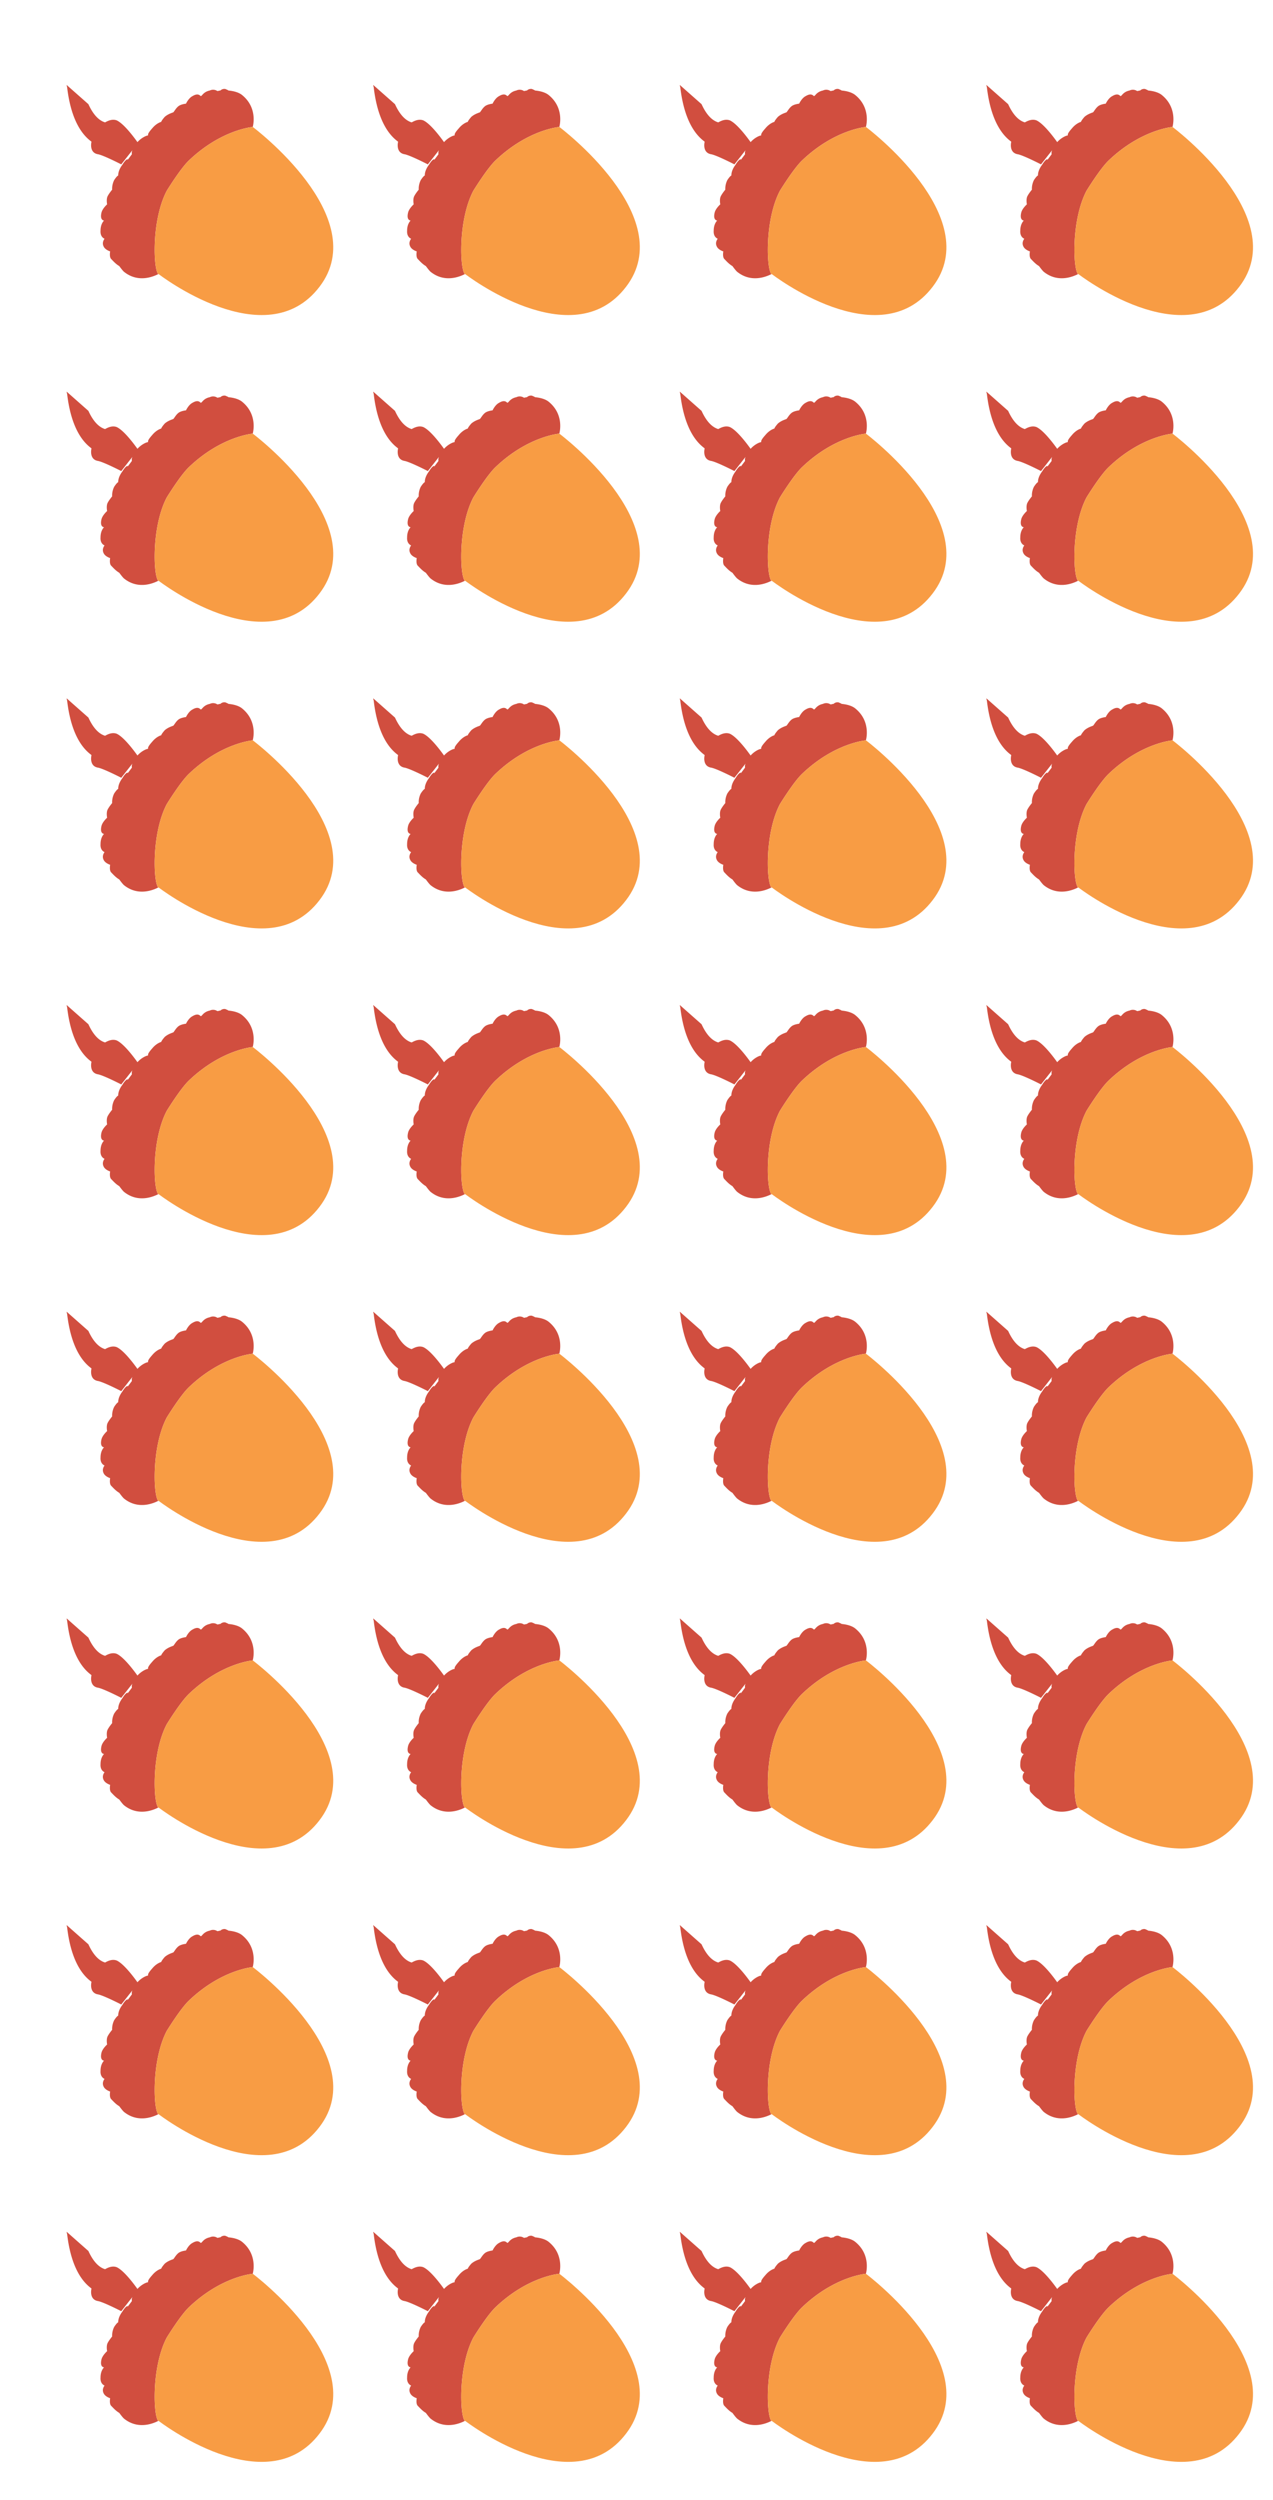<svg xmlns="http://www.w3.org/2000/svg" width="86.587" height="170" viewBox="0 0 86.587 170"><path fill="#d14e3f" d="M11.344 12.965s.929-1.513 1.513-2.064c2.202-2.098 4.334-2.27 4.334-2.27s.379-1.272-.722-2.167c-.207-.171-.55-.275-.93-.309-.033-.034-.136-.069-.205-.103a.383.383 0 0 0-.344.103c-.07 0-.138.034-.207.034a.515.515 0 0 0-.516-.034c-.344.069-.481.275-.55.344-.034.034-.07.034-.07.034-.068-.069-.205-.206-.55 0-.274.138-.446.516-.446.516s-.344.035-.516.173c-.172.137-.275.343-.344.412-.07.035-.344.103-.585.31-.24.275-.24.344-.24.344s-.31.069-.62.447c-.31.344-.275.413-.275.447 0 0 0 .035-.034.035-.07 0-.413.137-.688.447-.172-.241-.894-1.239-1.41-1.479-.275-.103-.55 0-.791.137-.344-.103-.757-.412-1.135-1.238l-1.48-1.307c0 .069.035.138.035.172.137 1.17.516 2.855 1.65 3.68v.035s-.171.722.448.825c.379.069 1.582.688 1.582.688l.757-.963c-.07.172-.034.241-.034.275l-.31.413.034-.069s-.103-.068-.378.379c-.31.413-.275.722-.275.722s-.07 0-.275.31c-.172.344-.138.653-.138.653s-.206.241-.31.447c-.102.207-.033.551-.033.551s-.31.275-.38.55c-.137.55.173.55.173.55s-.241.207-.241.688c-.034.448.275.551.275.551s-.206.24-.068.516c.103.24.447.344.447.344s-.07.378.069.516c.103.103.309.344.55.481.103.138.206.275.309.378.929.757 1.926.379 2.339.172-.344-.414-.447-3.715.585-5.676z"/><path fill="#f89c44" d="M11.344 12.965c-1.032 1.961-.93 5.262-.585 5.675h.035s7.29 5.641 10.937.86c3.646-4.747-4.54-10.869-4.54-10.869s-2.132.172-4.334 2.27c-.584.551-1.513 2.064-1.513 2.064z"/><path fill="#d14e3f" d="M32.197 12.965s.929-1.513 1.513-2.064c2.202-2.098 4.334-2.27 4.334-2.27s.379-1.272-.722-2.167c-.207-.171-.55-.275-.929-.309-.034-.034-.137-.069-.206-.103a.383.383 0 0 0-.344.103c-.069 0-.138.034-.207.034a.515.515 0 0 0-.516-.034c-.344.069-.481.275-.55.344-.034.034-.069.034-.069.034-.069-.069-.206-.206-.55 0-.275.138-.447.516-.447.516s-.344.035-.516.173c-.172.137-.275.343-.344.412-.069.035-.344.103-.585.31-.24.275-.24.344-.24.344s-.31.069-.619.447c-.31.344-.276.413-.276.447 0 0 0 .035-.034.035-.069 0-.413.137-.688.447-.172-.241-.894-1.239-1.41-1.479-.275-.103-.55 0-.791.137-.344-.103-.757-.412-1.135-1.238l-1.479-1.307c0 .069.034.138.034.172.137 1.17.516 2.855 1.651 3.68v.035s-.172.722.447.825c.379.069 1.582.688 1.582.688l.757-.963c-.069.172-.034.241-.034.275l-.31.413.034-.069s-.103-.068-.378.379c-.309.413-.275.722-.275.722s-.069 0-.275.31c-.172.344-.138.653-.138.653s-.206.241-.309.447c-.103.207-.034.551-.034.551s-.31.275-.379.55c-.138.55.172.55.172.55s-.241.207-.241.688c-.034.448.275.551.275.551s-.206.24-.068.516c.103.24.447.344.447.344s-.069.378.069.516c.103.103.309.344.55.481.103.138.206.275.309.378.929.757 1.926.379 2.339.172-.344-.414-.447-3.715.585-5.676z"/><path fill="#f89c44" d="M32.197 12.965c-1.032 1.961-.929 5.262-.585 5.675h.035s7.291 5.641 10.937.86c3.646-4.747-4.54-10.869-4.54-10.869s-2.132.172-4.334 2.27c-.584.551-1.513 2.064-1.513 2.064m0 0z"/><path fill="#d14e3f" d="M53.05 12.965s.93-1.513 1.513-2.064c2.202-2.098 4.334-2.27 4.334-2.27s.38-1.272-.722-2.167c-.207-.171-.55-.275-.929-.309-.034-.034-.137-.069-.206-.103a.383.383 0 0 0-.344.103c-.069 0-.138.034-.207.034a.515.515 0 0 0-.516-.034c-.344.069-.48.275-.55.344-.034.034-.069.034-.069.034-.069-.069-.206-.206-.55 0-.275.138-.447.516-.447.516s-.344.035-.516.173c-.172.137-.275.343-.344.412-.069.035-.344.103-.585.31-.24.275-.24.344-.24.344s-.31.069-.619.447c-.31.344-.276.413-.276.447 0 0 0 .035-.034.035-.069 0-.413.137-.688.447-.172-.241-.894-1.239-1.41-1.479-.275-.103-.55 0-.79.137-.345-.103-.758-.412-1.136-1.238L46.24 5.777c0 .069.034.138.034.172.137 1.17.516 2.855 1.651 3.68v.035s-.172.722.447.825c.38.069 1.582.688 1.582.688l.757-.963c-.069.172-.034.241-.034.275l-.31.413.034-.069s-.103-.068-.378.379c-.309.413-.275.722-.275.722s-.069 0-.275.31c-.172.344-.138.653-.138.653s-.206.241-.309.447c-.103.207-.034.551-.034.551s-.31.275-.379.55c-.138.55.172.55.172.55s-.24.207-.24.688c-.035.448.274.551.274.551s-.206.24-.068.516c.103.24.447.344.447.344s-.069.378.07.516c.102.103.308.344.55.481.102.138.205.275.308.378.93.757 1.926.379 2.34.172-.345-.414-.448-3.715.584-5.676z"/><path fill="#f89c44" d="M53.05 12.965c-1.032 1.961-.929 5.262-.585 5.675h.035s7.291 5.641 10.937.86c3.646-4.747-4.54-10.869-4.54-10.869s-2.132.172-4.334 2.27c-.584.551-1.513 2.064-1.513 2.064z"/><path fill="#d14e3f" d="M73.904 12.965s.929-1.513 1.513-2.064c2.202-2.098 4.334-2.27 4.334-2.27s.379-1.272-.722-2.167c-.207-.171-.55-.275-.93-.309-.033-.034-.136-.069-.205-.103a.383.383 0 0 0-.344.103c-.07 0-.138.034-.207.034a.515.515 0 0 0-.516-.034c-.344.069-.481.275-.55.344-.034.034-.07.034-.07.034-.068-.069-.205-.206-.55 0-.274.138-.446.516-.446.516s-.344.035-.516.173c-.172.137-.275.343-.344.412-.07.035-.344.103-.585.31-.24.275-.24.344-.24.344s-.31.069-.62.447c-.31.344-.275.413-.275.447 0 0 0 .035-.034.035-.07 0-.413.137-.688.447-.172-.241-.894-1.239-1.41-1.479-.275-.103-.55 0-.791.137-.344-.103-.757-.412-1.135-1.238l-1.48-1.307c0 .069.035.138.035.172.137 1.17.516 2.855 1.65 3.68v.035s-.171.722.448.825c.379.069 1.582.688 1.582.688l.757-.963c-.07.172-.034.241-.034.275l-.31.413.034-.069s-.103-.068-.378.379c-.31.413-.275.722-.275.722s-.07 0-.275.31c-.172.344-.138.653-.138.653s-.206.241-.31.447c-.102.207-.033.551-.033.551s-.31.275-.38.55c-.137.55.173.55.173.55s-.241.207-.241.688c-.034.448.275.551.275.551s-.206.24-.068.516c.103.24.447.344.447.344s-.07.378.069.516c.103.103.309.344.55.481.103.138.206.275.309.378.929.757 1.926.379 2.339.172-.344-.414-.447-3.715.585-5.676z"/><path fill="#f89c44" d="M73.904 12.965c-1.032 1.961-.93 5.262-.585 5.675h.035s7.29 5.641 10.937.86c3.646-4.747-4.54-10.869-4.54-10.869s-2.132.172-4.334 2.27c-.584.551-1.513 2.064-1.513 2.064z"/><path fill="#d14e3f" d="M11.344 33.818s.929-1.513 1.513-2.064c2.202-2.098 4.334-2.27 4.334-2.27s.379-1.272-.722-2.167c-.207-.17-.55-.275-.93-.309-.033-.034-.136-.069-.205-.103a.383.383 0 0 0-.344.103c-.07 0-.138.034-.207.034a.515.515 0 0 0-.516-.034c-.344.07-.481.275-.55.344-.034.034-.07.034-.07.034-.068-.069-.205-.206-.55 0-.274.138-.446.516-.446.516s-.344.035-.516.173c-.172.137-.275.343-.344.412-.07.035-.344.103-.585.31-.24.275-.24.344-.24.344s-.31.07-.62.447c-.31.344-.275.413-.275.447 0 0 0 .035-.034.035-.07 0-.413.137-.688.447-.172-.24-.894-1.239-1.41-1.479-.275-.103-.55 0-.791.137-.344-.103-.757-.412-1.135-1.238l-1.48-1.307c0 .07.035.138.035.172.137 1.17.516 2.855 1.65 3.68v.035s-.171.722.448.825c.379.07 1.582.688 1.582.688l.757-.963c-.07.172-.034.241-.034.275l-.31.413.034-.069s-.103-.068-.378.38c-.31.412-.275.721-.275.721s-.07 0-.275.31c-.172.344-.138.653-.138.653s-.206.241-.31.447c-.102.207-.033.551-.033.551s-.31.275-.38.55c-.137.55.173.55.173.55s-.241.207-.241.688c-.034.448.275.551.275.551s-.206.24-.068.516c.103.24.447.344.447.344s-.07.378.069.516c.103.103.309.344.55.481.103.138.206.275.309.378.929.757 1.926.38 2.339.172-.344-.414-.447-3.715.585-5.676z"/><path fill="#f89c44" d="M11.344 33.818c-1.032 1.961-.93 5.262-.585 5.675h.035s7.29 5.641 10.937.86c3.646-4.747-4.54-10.869-4.54-10.869s-2.132.172-4.334 2.27c-.584.551-1.513 2.064-1.513 2.064z"/><path fill="#d14e3f" d="M32.197 33.818s.929-1.513 1.513-2.064c2.202-2.098 4.334-2.27 4.334-2.27s.379-1.272-.722-2.167c-.207-.17-.55-.275-.929-.309-.034-.034-.137-.069-.206-.103a.383.383 0 0 0-.344.103c-.069 0-.138.034-.207.034a.515.515 0 0 0-.516-.034c-.344.07-.481.275-.55.344-.034.034-.069.034-.069.034-.069-.069-.206-.206-.55 0-.275.138-.447.516-.447.516s-.344.035-.516.173c-.172.137-.275.343-.344.412-.069.035-.344.103-.585.31-.24.275-.24.344-.24.344s-.31.07-.619.447c-.31.344-.276.413-.276.447 0 0 0 .035-.034.035-.069 0-.413.137-.688.447-.172-.24-.894-1.239-1.41-1.479-.275-.103-.55 0-.791.137-.344-.103-.757-.412-1.135-1.238l-1.479-1.307c0 .07.034.138.034.172.137 1.17.516 2.855 1.651 3.68v.035s-.172.722.447.825c.379.07 1.582.688 1.582.688l.757-.963c-.069.172-.034.241-.034.275l-.31.413.034-.069s-.103-.068-.378.38c-.309.412-.275.721-.275.721s-.069 0-.275.31c-.172.344-.138.653-.138.653s-.206.241-.309.447c-.103.207-.034.551-.034.551s-.31.275-.379.55c-.138.55.172.55.172.55s-.241.207-.241.688c-.034.448.275.551.275.551s-.206.24-.068.516c.103.24.447.344.447.344s-.069.378.069.516c.103.103.309.344.55.481.103.138.206.275.309.378.929.757 1.926.38 2.339.172-.344-.414-.447-3.715.585-5.676z"/><path fill="#f89c44" d="M32.197 33.818c-1.032 1.961-.929 5.262-.585 5.675h.035s7.291 5.641 10.937.86c3.646-4.747-4.54-10.869-4.54-10.869s-2.132.172-4.334 2.27c-.584.551-1.513 2.064-1.513 2.064m0 0z"/><path fill="#d14e3f" d="M53.05 33.818s.93-1.513 1.513-2.064c2.202-2.098 4.334-2.27 4.334-2.27s.38-1.272-.722-2.167c-.207-.17-.55-.275-.929-.309-.034-.034-.137-.069-.206-.103a.383.383 0 0 0-.344.103c-.069 0-.138.034-.207.034a.515.515 0 0 0-.516-.034c-.344.07-.48.275-.55.344-.034.034-.069.034-.069.034-.069-.069-.206-.206-.55 0-.275.138-.447.516-.447.516s-.344.035-.516.173c-.172.137-.275.343-.344.412-.069.035-.344.103-.585.31-.24.275-.24.344-.24.344s-.31.07-.619.447c-.31.344-.276.413-.276.447 0 0 0 .035-.034.035-.069 0-.413.137-.688.447-.172-.24-.894-1.239-1.41-1.479-.275-.103-.55 0-.79.137-.345-.103-.758-.412-1.136-1.238L46.24 26.63c0 .07.034.138.034.172.137 1.17.516 2.855 1.651 3.68v.035s-.172.722.447.825c.38.07 1.582.688 1.582.688l.757-.963c-.069.172-.034.241-.034.275l-.31.413.034-.069s-.103-.068-.378.38c-.309.412-.275.721-.275.721s-.069 0-.275.31c-.172.344-.138.653-.138.653s-.206.241-.309.447c-.103.207-.034.551-.034.551s-.31.275-.379.55c-.138.55.172.55.172.55s-.24.207-.24.688c-.035.448.274.551.274.551s-.206.24-.068.516c.103.24.447.344.447.344s-.069.378.07.516c.102.103.308.344.55.481.102.138.205.275.308.378.93.757 1.926.38 2.34.172-.345-.414-.448-3.715.584-5.676z"/><path fill="#f89c44" d="M53.05 33.818c-1.032 1.961-.929 5.262-.585 5.675h.035s7.291 5.641 10.937.86c3.646-4.747-4.54-10.869-4.54-10.869s-2.132.172-4.334 2.27c-.584.551-1.513 2.064-1.513 2.064z"/><path fill="#d14e3f" d="M73.904 33.818s.929-1.513 1.513-2.064c2.202-2.098 4.334-2.27 4.334-2.27s.379-1.272-.722-2.167c-.207-.17-.55-.275-.93-.309-.033-.034-.136-.069-.205-.103a.383.383 0 0 0-.344.103c-.07 0-.138.034-.207.034a.515.515 0 0 0-.516-.034c-.344.07-.481.275-.55.344-.034.034-.07.034-.07.034-.068-.069-.205-.206-.55 0-.274.138-.446.516-.446.516s-.344.035-.516.173c-.172.137-.275.343-.344.412-.07.035-.344.103-.585.31-.24.275-.24.344-.24.344s-.31.07-.62.447c-.31.344-.275.413-.275.447 0 0 0 .035-.034.035-.07 0-.413.137-.688.447-.172-.24-.894-1.239-1.41-1.479-.275-.103-.55 0-.791.137-.344-.103-.757-.412-1.135-1.238l-1.48-1.307c0 .07.035.138.035.172.137 1.17.516 2.855 1.65 3.68v.035s-.171.722.448.825c.379.07 1.582.688 1.582.688l.757-.963c-.07.172-.034.241-.034.275l-.31.413.034-.069s-.103-.068-.378.38c-.31.412-.275.721-.275.721s-.07 0-.275.31c-.172.344-.138.653-.138.653s-.206.241-.31.447c-.102.207-.033.551-.033.551s-.31.275-.38.55c-.137.55.173.55.173.55s-.241.207-.241.688c-.034.448.275.551.275.551s-.206.24-.068.516c.103.24.447.344.447.344s-.07.378.069.516c.103.103.309.344.55.481.103.138.206.275.309.378.929.757 1.926.38 2.339.172-.344-.414-.447-3.715.585-5.676m0 0z"/><path fill="#f89c44" d="M73.904 33.818c-1.032 1.961-.93 5.262-.585 5.675h.035s7.29 5.641 10.937.86c3.646-4.747-4.54-10.869-4.54-10.869s-2.132.172-4.334 2.27c-.584.551-1.513 2.064-1.513 2.064z"/><path fill="#d14e3f" d="M11.344 54.672s.929-1.513 1.513-2.064c2.202-2.098 4.334-2.27 4.334-2.27s.379-1.272-.722-2.167c-.207-.171-.55-.275-.93-.31-.033-.033-.136-.068-.205-.102a.383.383 0 0 0-.344.103c-.07 0-.138.034-.207.034a.515.515 0 0 0-.516-.034c-.344.069-.481.275-.55.344-.034.034-.07.034-.07.034-.068-.07-.205-.206-.55 0-.274.138-.446.516-.446.516s-.344.035-.516.173c-.172.137-.275.343-.344.412-.07.035-.344.103-.585.31-.24.275-.24.344-.24.344s-.31.069-.62.447c-.31.344-.275.413-.275.447 0 0 0 .035-.034.035-.07 0-.413.137-.688.447-.172-.241-.894-1.24-1.41-1.48-.275-.102-.55 0-.791.138-.344-.103-.757-.412-1.135-1.238l-1.48-1.307c0 .069.035.138.035.172.137 1.17.516 2.855 1.65 3.68v.035s-.171.722.448.825c.379.069 1.582.688 1.582.688l.757-.963c-.07.172-.034.24-.034.275l-.31.413.034-.07s-.103-.067-.378.38c-.31.413-.275.722-.275.722s-.07 0-.275.31c-.172.344-.138.653-.138.653s-.206.24-.31.447c-.102.207-.033.55-.033.55s-.31.276-.38.55c-.137.55.173.55.173.55s-.241.208-.241.689c-.034.448.275.55.275.55s-.206.24-.068.517c.103.24.447.344.447.344s-.07.378.069.516c.103.103.309.344.55.48.103.139.206.276.309.379.929.757 1.926.379 2.339.172-.344-.414-.447-3.715.585-5.676z"/><path fill="#f89c44" d="M11.344 54.672c-1.032 1.96-.93 5.262-.585 5.675h.035s7.29 5.64 10.937.86c3.646-4.747-4.54-10.87-4.54-10.87s-2.132.173-4.334 2.27c-.584.552-1.513 2.065-1.513 2.065z"/><path fill="#d14e3f" d="M32.197 54.672s.929-1.513 1.513-2.064c2.202-2.098 4.334-2.27 4.334-2.27s.379-1.272-.722-2.167c-.207-.171-.55-.275-.929-.31-.034-.033-.137-.068-.206-.102a.383.383 0 0 0-.344.103c-.069 0-.138.034-.207.034a.515.515 0 0 0-.516-.034c-.344.069-.481.275-.55.344-.034.034-.069.034-.069.034-.069-.07-.206-.206-.55 0-.275.138-.447.516-.447.516s-.344.035-.516.173c-.172.137-.275.343-.344.412-.069.035-.344.103-.585.31-.24.275-.24.344-.24.344s-.31.069-.619.447c-.31.344-.276.413-.276.447 0 0 0 .035-.034.035-.069 0-.413.137-.688.447-.172-.241-.894-1.24-1.41-1.48-.275-.102-.55 0-.791.138-.344-.103-.757-.412-1.135-1.238l-1.479-1.307c0 .069.034.138.034.172.137 1.17.516 2.855 1.651 3.68v.035s-.172.722.447.825c.379.069 1.582.688 1.582.688l.757-.963c-.069.172-.034.24-.034.275l-.31.413.034-.07s-.103-.067-.378.38c-.309.413-.275.722-.275.722s-.069 0-.275.31c-.172.344-.138.653-.138.653s-.206.24-.309.447c-.103.207-.034.55-.034.55s-.31.276-.379.55c-.138.55.172.55.172.55s-.241.208-.241.689c-.034.448.275.55.275.55s-.206.24-.068.517c.103.24.447.344.447.344s-.069.378.069.516c.103.103.309.344.55.48.103.139.206.276.309.379.929.757 1.926.379 2.339.172-.344-.414-.447-3.715.585-5.676z"/><path fill="#f89c44" d="M32.197 54.672c-1.032 1.96-.929 5.262-.585 5.675h.035s7.291 5.64 10.937.86c3.646-4.747-4.54-10.87-4.54-10.87s-2.132.173-4.334 2.27c-.584.552-1.513 2.065-1.513 2.065m0 0z"/><path fill="#d14e3f" d="M53.05 54.672s.93-1.513 1.513-2.064c2.202-2.098 4.334-2.27 4.334-2.27s.38-1.272-.722-2.167c-.207-.171-.55-.275-.929-.31-.034-.033-.137-.068-.206-.102a.383.383 0 0 0-.344.103c-.069 0-.138.034-.207.034a.515.515 0 0 0-.516-.034c-.344.069-.48.275-.55.344-.034.034-.069.034-.069.034-.069-.07-.206-.206-.55 0-.275.138-.447.516-.447.516s-.344.035-.516.173c-.172.137-.275.343-.344.412-.069.035-.344.103-.585.31-.24.275-.24.344-.24.344s-.31.069-.619.447c-.31.344-.276.413-.276.447 0 0 0 .035-.034.035-.069 0-.413.137-.688.447-.172-.241-.894-1.24-1.41-1.48-.275-.102-.55 0-.79.138-.345-.103-.758-.412-1.136-1.238l-1.479-1.307c0 .069.034.138.034.172.137 1.17.516 2.855 1.651 3.68v.035s-.172.722.447.825c.38.069 1.582.688 1.582.688l.757-.963c-.069.172-.034.24-.034.275l-.31.413.034-.07s-.103-.067-.378.38c-.309.413-.275.722-.275.722s-.069 0-.275.31c-.172.344-.138.653-.138.653s-.206.24-.309.447c-.103.207-.034.55-.034.55s-.31.276-.379.55c-.138.55.172.55.172.55s-.24.208-.24.689c-.035.448.274.55.274.55s-.206.24-.068.517c.103.24.447.344.447.344s-.069.378.07.516c.102.103.308.344.55.48.102.139.205.276.308.379.93.757 1.926.379 2.34.172-.345-.414-.448-3.715.584-5.676z"/><path fill="#f89c44" d="M53.05 54.672c-1.032 1.96-.929 5.262-.585 5.675h.035s7.291 5.64 10.937.86c3.646-4.747-4.54-10.87-4.54-10.87s-2.132.173-4.334 2.27c-.584.552-1.513 2.065-1.513 2.065z"/><path fill="#d14e3f" d="M73.904 54.672s.929-1.513 1.513-2.064c2.202-2.098 4.334-2.27 4.334-2.27s.379-1.272-.722-2.167c-.207-.171-.55-.275-.93-.31-.033-.033-.136-.068-.205-.102a.383.383 0 0 0-.344.103c-.07 0-.138.034-.207.034a.515.515 0 0 0-.516-.034c-.344.069-.481.275-.55.344-.034.034-.07.034-.07.034-.068-.07-.205-.206-.55 0-.274.138-.446.516-.446.516s-.344.035-.516.173c-.172.137-.275.343-.344.412-.07.035-.344.103-.585.31-.24.275-.24.344-.24.344s-.31.069-.62.447c-.31.344-.275.413-.275.447 0 0 0 .035-.034.035-.07 0-.413.137-.688.447-.172-.241-.894-1.24-1.41-1.48-.275-.102-.55 0-.791.138-.344-.103-.757-.412-1.135-1.238l-1.48-1.307c0 .069.035.138.035.172.137 1.17.516 2.855 1.65 3.68v.035s-.171.722.448.825c.379.069 1.582.688 1.582.688l.757-.963c-.07.172-.034.24-.034.275l-.31.413.034-.07s-.103-.067-.378.38c-.31.413-.275.722-.275.722s-.07 0-.275.31c-.172.344-.138.653-.138.653s-.206.24-.31.447c-.102.207-.033.55-.033.55s-.31.276-.38.55c-.137.55.173.55.173.55s-.241.208-.241.689c-.034.448.275.55.275.55s-.206.24-.068.517c.103.24.447.344.447.344s-.07.378.069.516c.103.103.309.344.55.48.103.139.206.276.309.379.929.757 1.926.379 2.339.172-.344-.414-.447-3.715.585-5.676z"/><path fill="#f89c44" d="M73.904 54.672c-1.032 1.96-.93 5.262-.585 5.675h.035s7.29 5.64 10.937.86c3.646-4.747-4.54-10.87-4.54-10.87s-2.132.173-4.334 2.27c-.584.552-1.513 2.065-1.513 2.065z"/><path fill="#d14e3f" d="M11.344 75.525s.929-1.513 1.513-2.064c2.202-2.098 4.334-2.27 4.334-2.27s.379-1.272-.722-2.167c-.207-.171-.55-.275-.93-.309-.033-.034-.136-.069-.205-.103a.383.383 0 0 0-.344.103c-.07 0-.138.034-.207.034a.515.515 0 0 0-.516-.034c-.344.069-.481.275-.55.344-.034.034-.07.034-.07.034-.068-.069-.205-.206-.55 0-.274.138-.446.516-.446.516s-.344.035-.516.173c-.172.137-.275.343-.344.412-.07.035-.344.103-.585.31-.24.275-.24.344-.24.344s-.31.069-.62.447c-.31.344-.275.413-.275.447 0 0 0 .035-.034.035-.07 0-.413.137-.688.447-.172-.241-.894-1.239-1.41-1.479-.275-.103-.55 0-.791.137-.344-.103-.757-.412-1.135-1.238l-1.48-1.307c0 .069.035.138.035.172.137 1.17.516 2.855 1.65 3.68v.035s-.171.722.448.825c.379.069 1.582.688 1.582.688l.757-.963c-.07.172-.034.241-.034.275l-.31.413.034-.069s-.103-.068-.378.379c-.31.413-.275.722-.275.722s-.07 0-.275.31c-.172.344-.138.653-.138.653s-.206.241-.31.447c-.102.207-.033.551-.033.551s-.31.275-.38.55c-.137.55.173.55.173.55s-.241.207-.241.688c-.034.448.275.551.275.551s-.206.24-.068.516c.103.24.447.344.447.344s-.07.378.069.516c.103.103.309.344.55.481.103.138.206.275.309.378.929.757 1.926.379 2.339.172-.344-.414-.447-3.715.585-5.676z"/><path fill="#f89c44" d="M11.344 75.525c-1.032 1.961-.93 5.262-.585 5.675h.035s7.29 5.641 10.937.86c3.646-4.747-4.54-10.869-4.54-10.869s-2.132.172-4.334 2.27c-.584.551-1.513 2.064-1.513 2.064z"/><path fill="#d14e3f" d="M32.197 75.525s.929-1.513 1.513-2.064c2.202-2.098 4.334-2.27 4.334-2.27s.379-1.272-.722-2.167c-.207-.171-.55-.275-.929-.309-.034-.034-.137-.069-.206-.103a.383.383 0 0 0-.344.103c-.069 0-.138.034-.207.034a.515.515 0 0 0-.516-.034c-.344.069-.481.275-.55.344-.034.034-.069.034-.069.034-.069-.069-.206-.206-.55 0-.275.138-.447.516-.447.516s-.344.035-.516.173c-.172.137-.275.343-.344.412-.069.035-.344.103-.585.31-.24.275-.24.344-.24.344s-.31.069-.619.447c-.31.344-.276.413-.276.447 0 0 0 .035-.034.035-.069 0-.413.137-.688.447-.172-.241-.894-1.239-1.41-1.479-.275-.103-.55 0-.791.137-.344-.103-.757-.412-1.135-1.238l-1.479-1.307c0 .069.034.138.034.172.137 1.17.516 2.855 1.651 3.68v.035s-.172.722.447.825c.379.069 1.582.688 1.582.688l.757-.963c-.069.172-.034.241-.034.275l-.31.413.034-.069s-.103-.068-.378.379c-.309.413-.275.722-.275.722s-.069 0-.275.31c-.172.344-.138.653-.138.653s-.206.241-.309.447c-.103.207-.034.551-.034.551s-.31.275-.379.55c-.138.55.172.55.172.55s-.241.207-.241.688c-.034.448.275.551.275.551s-.206.24-.068.516c.103.24.447.344.447.344s-.069.378.069.516c.103.103.309.344.55.481.103.138.206.275.309.378.929.757 1.926.379 2.339.172-.344-.414-.447-3.715.585-5.676z"/><path fill="#f89c44" d="M32.197 75.525c-1.032 1.961-.929 5.262-.585 5.675h.035s7.291 5.641 10.937.86c3.646-4.747-4.54-10.869-4.54-10.869s-2.132.172-4.334 2.27c-.584.551-1.513 2.064-1.513 2.064m0 0z"/><path fill="#d14e3f" d="M53.05 75.525s.93-1.513 1.513-2.064c2.202-2.098 4.334-2.27 4.334-2.27s.38-1.272-.722-2.167c-.207-.171-.55-.275-.929-.309-.034-.034-.137-.069-.206-.103a.383.383 0 0 0-.344.103c-.069 0-.138.034-.207.034a.515.515 0 0 0-.516-.034c-.344.069-.48.275-.55.344-.034.034-.069.034-.069.034-.069-.069-.206-.206-.55 0-.275.138-.447.516-.447.516s-.344.035-.516.173c-.172.137-.275.343-.344.412-.069.035-.344.103-.585.31-.24.275-.24.344-.24.344s-.31.069-.619.447c-.31.344-.276.413-.276.447 0 0 0 .035-.034.035-.069 0-.413.137-.688.447-.172-.241-.894-1.239-1.41-1.479-.275-.103-.55 0-.79.137-.345-.103-.758-.412-1.136-1.238l-1.479-1.307c0 .069.034.138.034.172.137 1.17.516 2.855 1.651 3.68v.035s-.172.722.447.825c.38.069 1.582.688 1.582.688l.757-.963c-.069.172-.034.241-.034.275l-.31.413.034-.069s-.103-.068-.378.379c-.309.413-.275.722-.275.722s-.069 0-.275.31c-.172.344-.138.653-.138.653s-.206.241-.309.447c-.103.207-.034.551-.034.551s-.31.275-.379.55c-.138.55.172.55.172.55s-.24.207-.24.688c-.035.448.274.551.274.551s-.206.24-.068.516c.103.24.447.344.447.344s-.069.378.07.516c.102.103.308.344.55.481.102.138.205.275.308.378.93.757 1.926.379 2.34.172-.345-.414-.448-3.715.584-5.676z"/><path fill="#f89c44" d="M53.05 75.525c-1.032 1.961-.929 5.262-.585 5.675h.035s7.291 5.641 10.937.86c3.646-4.747-4.54-10.869-4.54-10.869s-2.132.172-4.334 2.27c-.584.551-1.513 2.064-1.513 2.064z"/><path fill="#d14e3f" d="M73.904 75.525s.929-1.513 1.513-2.064c2.202-2.098 4.334-2.27 4.334-2.27s.379-1.272-.722-2.167c-.207-.171-.55-.275-.93-.309-.033-.034-.136-.069-.205-.103a.383.383 0 0 0-.344.103c-.07 0-.138.034-.207.034a.515.515 0 0 0-.516-.034c-.344.069-.481.275-.55.344-.034.034-.07.034-.07.034-.068-.069-.205-.206-.55 0-.274.138-.446.516-.446.516s-.344.035-.516.173c-.172.137-.275.343-.344.412-.07.035-.344.103-.585.31-.24.275-.24.344-.24.344s-.31.069-.62.447c-.31.344-.275.413-.275.447 0 0 0 .035-.034.035-.07 0-.413.137-.688.447-.172-.241-.894-1.239-1.41-1.479-.275-.103-.55 0-.791.137-.344-.103-.757-.412-1.135-1.238l-1.48-1.307c0 .069.035.138.035.172.137 1.17.516 2.855 1.65 3.68v.035s-.171.722.448.825c.379.069 1.582.688 1.582.688l.757-.963c-.07.172-.034.241-.034.275l-.31.413.034-.069s-.103-.068-.378.379c-.31.413-.275.722-.275.722s-.07 0-.275.31c-.172.344-.138.653-.138.653s-.206.241-.31.447c-.102.207-.033.551-.033.551s-.31.275-.38.55c-.137.55.173.55.173.55s-.241.207-.241.688c-.034.448.275.551.275.551s-.206.24-.068.516c.103.24.447.344.447.344s-.07.378.069.516c.103.103.309.344.55.481.103.138.206.275.309.378.929.757 1.926.379 2.339.172-.344-.414-.447-3.715.585-5.676z"/><path fill="#f89c44" d="M73.904 75.525c-1.032 1.961-.93 5.262-.585 5.675h.035s7.29 5.641 10.937.86c3.646-4.747-4.54-10.869-4.54-10.869s-2.132.172-4.334 2.27c-.584.551-1.513 2.064-1.513 2.064z"/><path fill="#d14e3f" d="M11.344 96.378s.929-1.513 1.513-2.064c2.202-2.098 4.334-2.27 4.334-2.27s.379-1.272-.722-2.167c-.207-.17-.55-.275-.93-.309-.033-.034-.136-.069-.205-.103a.383.383 0 0 0-.344.103c-.07 0-.138.034-.207.034a.515.515 0 0 0-.516-.034c-.344.07-.481.275-.55.344-.034.034-.07.034-.07.034-.068-.069-.205-.206-.55 0-.274.138-.446.516-.446.516s-.344.035-.516.173c-.172.137-.275.343-.344.412-.07.035-.344.103-.585.31-.24.275-.24.344-.24.344s-.31.07-.62.447c-.31.344-.275.413-.275.447 0 0 0 .035-.034.035-.07 0-.413.137-.688.447-.172-.24-.894-1.239-1.41-1.479-.275-.103-.55 0-.791.137-.344-.103-.757-.412-1.135-1.238l-1.48-1.307c0 .07.035.138.035.172.137 1.17.516 2.855 1.65 3.68v.035s-.171.722.448.825c.379.07 1.582.688 1.582.688l.757-.963c-.07.172-.034.241-.034.275l-.31.413.034-.069s-.103-.068-.378.38c-.31.412-.275.721-.275.721s-.07 0-.275.31c-.172.344-.138.653-.138.653s-.206.241-.31.447c-.102.207-.033.551-.033.551s-.31.275-.38.55c-.137.55.173.55.173.55s-.241.207-.241.688c-.034.448.275.551.275.551s-.206.24-.068.516c.103.24.447.344.447.344s-.07.378.069.516c.103.103.309.344.55.481.103.138.206.275.309.378.929.757 1.926.379 2.339.172-.344-.414-.447-3.715.585-5.676z"/><path fill="#f89c44" d="M11.344 96.378c-1.032 1.961-.93 5.262-.585 5.675h.035s7.29 5.641 10.937.86c3.646-4.747-4.54-10.869-4.54-10.869s-2.132.172-4.334 2.27c-.584.551-1.513 2.064-1.513 2.064z"/><path fill="#d14e3f" d="M32.197 96.378s.929-1.513 1.513-2.064c2.202-2.098 4.334-2.27 4.334-2.27s.379-1.272-.722-2.167c-.207-.17-.55-.275-.929-.309-.034-.034-.137-.069-.206-.103a.383.383 0 0 0-.344.103c-.069 0-.138.034-.207.034a.515.515 0 0 0-.516-.034c-.344.07-.481.275-.55.344-.034.034-.069.034-.069.034-.069-.069-.206-.206-.55 0-.275.138-.447.516-.447.516s-.344.035-.516.173c-.172.137-.275.343-.344.412-.069.035-.344.103-.585.31-.24.275-.24.344-.24.344s-.31.07-.619.447c-.31.344-.276.413-.276.447 0 0 0 .035-.034.035-.069 0-.413.137-.688.447-.172-.24-.894-1.239-1.41-1.479-.275-.103-.55 0-.791.137-.344-.103-.757-.412-1.135-1.238l-1.479-1.307c0 .07.034.138.034.172.137 1.17.516 2.855 1.651 3.68v.035s-.172.722.447.825c.379.07 1.582.688 1.582.688l.757-.963c-.069.172-.034.241-.034.275l-.31.413.034-.069s-.103-.068-.378.38c-.309.412-.275.721-.275.721s-.069 0-.275.31c-.172.344-.138.653-.138.653s-.206.241-.309.447c-.103.207-.034.551-.034.551s-.31.275-.379.55c-.138.55.172.55.172.55s-.241.207-.241.688c-.034.448.275.551.275.551s-.206.24-.068.516c.103.24.447.344.447.344s-.069.378.069.516c.103.103.309.344.55.481.103.138.206.275.309.378.929.757 1.926.379 2.339.172-.344-.414-.447-3.715.585-5.676z"/><path fill="#f89c44" d="M32.197 96.378c-1.032 1.961-.929 5.262-.585 5.675h.035s7.291 5.641 10.937.86c3.646-4.747-4.54-10.869-4.54-10.869s-2.132.172-4.334 2.27c-.584.551-1.513 2.064-1.513 2.064m0 0z"/><path fill="#d14e3f" d="M53.05 96.378s.93-1.513 1.513-2.064c2.202-2.098 4.334-2.27 4.334-2.27s.38-1.272-.722-2.167c-.207-.17-.55-.275-.929-.309-.034-.034-.137-.069-.206-.103a.383.383 0 0 0-.344.103c-.069 0-.138.034-.207.034a.515.515 0 0 0-.516-.034c-.344.07-.48.275-.55.344-.034.034-.069.034-.069.034-.069-.069-.206-.206-.55 0-.275.138-.447.516-.447.516s-.344.035-.516.173c-.172.137-.275.343-.344.412-.069.035-.344.103-.585.31-.24.275-.24.344-.24.344s-.31.07-.619.447c-.31.344-.276.413-.276.447 0 0 0 .035-.034.035-.069 0-.413.137-.688.447-.172-.24-.894-1.239-1.41-1.479-.275-.103-.55 0-.79.137-.345-.103-.758-.412-1.136-1.238L46.24 89.19c0 .07.034.138.034.172.137 1.17.516 2.855 1.651 3.68v.035s-.172.722.447.825c.38.07 1.582.688 1.582.688l.757-.963c-.069.172-.034.241-.034.275l-.31.413.034-.069s-.103-.068-.378.38c-.309.412-.275.721-.275.721s-.069 0-.275.31c-.172.344-.138.653-.138.653s-.206.241-.309.447c-.103.207-.034.551-.034.551s-.31.275-.379.55c-.138.55.172.55.172.55s-.24.207-.24.688c-.035.448.274.551.274.551s-.206.24-.068.516c.103.24.447.344.447.344s-.069.378.07.516c.102.103.308.344.55.481.102.138.205.275.308.378.93.757 1.926.379 2.34.172-.345-.414-.448-3.715.584-5.676z"/><path fill="#f89c44" d="M53.05 96.378c-1.032 1.961-.929 5.262-.585 5.675h.035s7.291 5.641 10.937.86c3.646-4.747-4.54-10.869-4.54-10.869s-2.132.172-4.334 2.27c-.584.551-1.513 2.064-1.513 2.064z"/><path fill="#d14e3f" d="M73.904 96.378s.929-1.513 1.513-2.064c2.202-2.098 4.334-2.27 4.334-2.27s.379-1.272-.722-2.167c-.207-.17-.55-.275-.93-.309-.033-.034-.136-.069-.205-.103a.383.383 0 0 0-.344.103c-.07 0-.138.034-.207.034a.515.515 0 0 0-.516-.034c-.344.07-.481.275-.55.344-.034.034-.07.034-.07.034-.068-.069-.205-.206-.55 0-.274.138-.446.516-.446.516s-.344.035-.516.173c-.172.137-.275.343-.344.412-.07.035-.344.103-.585.31-.24.275-.24.344-.24.344s-.31.07-.62.447c-.31.344-.275.413-.275.447 0 0 0 .035-.034.035-.07 0-.413.137-.688.447-.172-.24-.894-1.239-1.41-1.479-.275-.103-.55 0-.791.137-.344-.103-.757-.412-1.135-1.238l-1.48-1.307c0 .07.035.138.035.172.137 1.17.516 2.855 1.65 3.68v.035s-.171.722.448.825c.379.07 1.582.688 1.582.688l.757-.963c-.07.172-.034.241-.034.275l-.31.413.034-.069s-.103-.068-.378.38c-.31.412-.275.721-.275.721s-.07 0-.275.31c-.172.344-.138.653-.138.653s-.206.241-.31.447c-.102.207-.033.551-.033.551s-.31.275-.38.55c-.137.55.173.55.173.55s-.241.207-.241.688c-.034.448.275.551.275.551s-.206.24-.068.516c.103.24.447.344.447.344s-.07.378.069.516c.103.103.309.344.55.481.103.138.206.275.309.378.929.757 1.926.379 2.339.172-.344-.414-.447-3.715.585-5.676z"/><path fill="#f89c44" d="M73.904 96.378c-1.032 1.961-.93 5.262-.585 5.675h.035s7.29 5.641 10.937.86c3.646-4.747-4.54-10.869-4.54-10.869s-2.132.172-4.334 2.27c-.584.551-1.513 2.064-1.513 2.064z"/><path fill="#d14e3f" d="M11.344 117.232s.929-1.513 1.513-2.064c2.202-2.098 4.334-2.27 4.334-2.27s.379-1.272-.722-2.167c-.207-.171-.55-.275-.93-.309-.033-.034-.136-.069-.205-.103a.383.383 0 0 0-.344.103c-.07 0-.138.034-.207.034a.515.515 0 0 0-.516-.034c-.344.069-.481.275-.55.344-.034.034-.07.034-.07.034-.068-.069-.205-.206-.55 0-.274.138-.446.516-.446.516s-.344.035-.516.173c-.172.137-.275.343-.344.412-.07.035-.344.103-.585.31-.24.275-.24.344-.24.344s-.31.069-.62.447c-.31.344-.275.413-.275.447 0 0 0 .035-.034.035-.07 0-.413.137-.688.447-.172-.241-.894-1.239-1.41-1.479-.275-.103-.55 0-.791.137-.344-.103-.757-.412-1.135-1.238l-1.48-1.307c0 .069.035.138.035.172.137 1.17.516 2.855 1.65 3.68v.035s-.171.722.448.825c.379.069 1.582.688 1.582.688l.757-.963c-.07.172-.034.241-.034.275l-.31.413.034-.069s-.103-.068-.378.379c-.31.413-.275.722-.275.722s-.07 0-.275.31c-.172.344-.138.653-.138.653s-.206.241-.31.447c-.102.207-.033.551-.033.551s-.31.275-.38.55c-.137.55.173.55.173.55s-.241.207-.241.688c-.034.448.275.551.275.551s-.206.24-.068.516c.103.24.447.344.447.344s-.07.378.069.516c.103.103.309.344.55.481.103.138.206.275.309.378.929.757 1.926.379 2.339.172-.344-.414-.447-3.715.585-5.676z"/><path fill="#f89c44" d="M11.344 117.232c-1.032 1.961-.93 5.262-.585 5.675h.035s7.29 5.641 10.937.86c3.646-4.747-4.54-10.869-4.54-10.869s-2.132.172-4.334 2.27c-.584.551-1.513 2.064-1.513 2.064z"/><path fill="#d14e3f" d="M32.197 117.232s.929-1.513 1.513-2.064c2.202-2.098 4.334-2.27 4.334-2.27s.379-1.272-.722-2.167c-.207-.171-.55-.275-.929-.309-.034-.034-.137-.069-.206-.103a.383.383 0 0 0-.344.103c-.069 0-.138.034-.207.034a.515.515 0 0 0-.516-.034c-.344.069-.481.275-.55.344-.034.034-.069.034-.069.034-.069-.069-.206-.206-.55 0-.275.138-.447.516-.447.516s-.344.035-.516.173c-.172.137-.275.343-.344.412-.069.035-.344.103-.585.31-.24.275-.24.344-.24.344s-.31.069-.619.447c-.31.344-.276.413-.276.447 0 0 0 .035-.034.035-.069 0-.413.137-.688.447-.172-.241-.894-1.239-1.41-1.479-.275-.103-.55 0-.791.137-.344-.103-.757-.412-1.135-1.238l-1.479-1.307c0 .069.034.138.034.172.137 1.17.516 2.855 1.651 3.68v.035s-.172.722.447.825c.379.069 1.582.688 1.582.688l.757-.963c-.069.172-.034.241-.034.275l-.31.413.034-.069s-.103-.068-.378.379c-.309.413-.275.722-.275.722s-.069 0-.275.31c-.172.344-.138.653-.138.653s-.206.241-.309.447c-.103.207-.034.551-.034.551s-.31.275-.379.55c-.138.55.172.55.172.55s-.241.207-.241.688c-.034.448.275.551.275.551s-.206.24-.068.516c.103.24.447.344.447.344s-.069.378.069.516c.103.103.309.344.55.481.103.138.206.275.309.378.929.757 1.926.379 2.339.172-.344-.414-.447-3.715.585-5.676z"/><path fill="#f89c44" d="M32.197 117.232c-1.032 1.961-.929 5.262-.585 5.675h.035s7.291 5.641 10.937.86c3.646-4.747-4.54-10.869-4.54-10.869s-2.132.172-4.334 2.27c-.584.551-1.513 2.064-1.513 2.064m0 0z"/><path fill="#d14e3f" d="M53.05 117.232s.93-1.513 1.513-2.064c2.202-2.098 4.334-2.27 4.334-2.27s.38-1.272-.722-2.167c-.207-.171-.55-.275-.929-.309-.034-.034-.137-.069-.206-.103a.383.383 0 0 0-.344.103c-.069 0-.138.034-.207.034a.515.515 0 0 0-.516-.034c-.344.069-.48.275-.55.344-.034.034-.069.034-.069.034-.069-.069-.206-.206-.55 0-.275.138-.447.516-.447.516s-.344.035-.516.173c-.172.137-.275.343-.344.412-.069.035-.344.103-.585.31-.24.275-.24.344-.24.344s-.31.069-.619.447c-.31.344-.276.413-.276.447 0 0 0 .035-.034.035-.069 0-.413.137-.688.447-.172-.241-.894-1.239-1.41-1.479-.275-.103-.55 0-.79.137-.345-.103-.758-.412-1.136-1.238l-1.479-1.307c0 .069.034.138.034.172.137 1.17.516 2.855 1.651 3.68v.035s-.172.722.447.825c.38.069 1.582.688 1.582.688l.757-.963c-.069.172-.034.241-.034.275l-.31.413.034-.069s-.103-.068-.378.379c-.309.413-.275.722-.275.722s-.069 0-.275.31c-.172.344-.138.653-.138.653s-.206.241-.309.447c-.103.207-.034.551-.034.551s-.31.275-.379.55c-.138.55.172.55.172.55s-.24.207-.24.688c-.035.448.274.551.274.551s-.206.24-.068.516c.103.24.447.344.447.344s-.069.378.07.516c.102.103.308.344.55.481.102.138.205.275.308.378.93.757 1.926.379 2.34.172-.345-.414-.448-3.715.584-5.676z"/><path fill="#f89c44" d="M53.05 117.232c-1.032 1.961-.929 5.262-.585 5.675h.035s7.291 5.641 10.937.86c3.646-4.747-4.54-10.869-4.54-10.869s-2.132.172-4.334 2.27c-.584.551-1.513 2.064-1.513 2.064z"/><path fill="#d14e3f" d="M73.904 117.232s.929-1.513 1.513-2.064c2.202-2.098 4.334-2.27 4.334-2.27s.379-1.272-.722-2.167c-.207-.171-.55-.275-.93-.309-.033-.034-.136-.069-.205-.103a.383.383 0 0 0-.344.103c-.07 0-.138.034-.207.034a.515.515 0 0 0-.516-.034c-.344.069-.481.275-.55.344-.034.034-.07.034-.07.034-.068-.069-.205-.206-.55 0-.274.138-.446.516-.446.516s-.344.035-.516.173c-.172.137-.275.343-.344.412-.07.035-.344.103-.585.31-.24.275-.24.344-.24.344s-.31.069-.62.447c-.31.344-.275.413-.275.447 0 0 0 .035-.034.035-.07 0-.413.137-.688.447-.172-.241-.894-1.239-1.41-1.479-.275-.103-.55 0-.791.137-.344-.103-.757-.412-1.135-1.238l-1.48-1.307c0 .069.035.138.035.172.137 1.17.516 2.855 1.65 3.68v.035s-.171.722.448.825c.379.069 1.582.688 1.582.688l.757-.963c-.07.172-.034.241-.034.275l-.31.413.034-.069s-.103-.068-.378.379c-.31.413-.275.722-.275.722s-.07 0-.275.31c-.172.344-.138.653-.138.653s-.206.241-.31.447c-.102.207-.033.551-.033.551s-.31.275-.38.55c-.137.55.173.55.173.55s-.241.207-.241.688c-.034.448.275.551.275.551s-.206.24-.068.516c.103.24.447.344.447.344s-.07.378.069.516c.103.103.309.344.55.481.103.138.206.275.309.378.929.757 1.926.379 2.339.172-.344-.414-.447-3.715.585-5.676z"/><path fill="#f89c44" d="M73.904 117.232c-1.032 1.961-.93 5.262-.585 5.675h.035s7.29 5.641 10.937.86c3.646-4.747-4.54-10.869-4.54-10.869s-2.132.172-4.334 2.27c-.584.551-1.513 2.064-1.513 2.064z"/><path fill="#d14e3f" d="M11.344 138.085s.929-1.513 1.513-2.064c2.202-2.098 4.334-2.27 4.334-2.27s.379-1.272-.722-2.167c-.207-.171-.55-.275-.93-.309-.033-.034-.136-.069-.205-.103a.383.383 0 0 0-.344.103c-.07 0-.138.034-.207.034a.515.515 0 0 0-.516-.034c-.344.069-.481.275-.55.344-.034.034-.07.034-.07.034-.068-.069-.205-.206-.55 0-.274.138-.446.516-.446.516s-.344.035-.516.173c-.172.137-.275.343-.344.412-.07.035-.344.103-.585.31-.24.275-.24.344-.24.344s-.31.069-.62.447c-.31.344-.275.413-.275.447 0 0 0 .035-.034.035-.07 0-.413.137-.688.447-.172-.241-.894-1.239-1.41-1.479-.275-.103-.55 0-.791.137-.344-.103-.757-.412-1.135-1.238l-1.48-1.307c0 .069.035.138.035.172.137 1.17.516 2.855 1.65 3.68v.035s-.171.722.448.825c.379.069 1.582.688 1.582.688l.757-.963c-.07.172-.034.241-.034.275l-.31.413.034-.069s-.103-.068-.378.379c-.31.413-.275.722-.275.722s-.07 0-.275.31c-.172.344-.138.653-.138.653s-.206.241-.31.447c-.102.207-.033.551-.033.551s-.31.275-.38.55c-.137.55.173.55.173.55s-.241.207-.241.688c-.034.448.275.551.275.551s-.206.24-.068.516c.103.24.447.344.447.344s-.07.378.069.516c.103.103.309.344.55.481.103.138.206.275.309.378.929.757 1.926.379 2.339.172-.344-.414-.447-3.715.585-5.676z"/><path fill="#f89c44" d="M11.344 138.085c-1.032 1.961-.93 5.262-.585 5.675h.035s7.29 5.641 10.937.86c3.646-4.747-4.54-10.869-4.54-10.869s-2.132.172-4.334 2.27c-.584.551-1.513 2.064-1.513 2.064z"/><path fill="#d14e3f" d="M32.197 138.085s.929-1.513 1.513-2.064c2.202-2.098 4.334-2.27 4.334-2.27s.379-1.272-.722-2.167c-.207-.171-.55-.275-.929-.309-.034-.034-.137-.069-.206-.103a.383.383 0 0 0-.344.103c-.069 0-.138.034-.207.034a.515.515 0 0 0-.516-.034c-.344.069-.481.275-.55.344-.034.034-.069.034-.069.034-.069-.069-.206-.206-.55 0-.275.138-.447.516-.447.516s-.344.035-.516.173c-.172.137-.275.343-.344.412-.069.035-.344.103-.585.31-.24.275-.24.344-.24.344s-.31.069-.619.447c-.31.344-.276.413-.276.447 0 0 0 .035-.034.035-.069 0-.413.137-.688.447-.172-.241-.894-1.239-1.41-1.479-.275-.103-.55 0-.791.137-.344-.103-.757-.412-1.135-1.238l-1.479-1.307c0 .069.034.138.034.172.137 1.17.516 2.855 1.651 3.68v.035s-.172.722.447.825c.379.069 1.582.688 1.582.688l.757-.963c-.069.172-.034.241-.034.275l-.31.413.034-.069s-.103-.068-.378.379c-.309.413-.275.722-.275.722s-.069 0-.275.31c-.172.344-.138.653-.138.653s-.206.241-.309.447c-.103.207-.034.551-.034.551s-.31.275-.379.55c-.138.55.172.55.172.55s-.241.207-.241.688c-.034.448.275.551.275.551s-.206.24-.068.516c.103.24.447.344.447.344s-.069.378.069.516c.103.103.309.344.55.481.103.138.206.275.309.378.929.757 1.926.379 2.339.172-.344-.414-.447-3.715.585-5.676z"/><path fill="#f89c44" d="M32.197 138.085c-1.032 1.961-.929 5.262-.585 5.675h.035s7.291 5.641 10.937.86c3.646-4.747-4.54-10.869-4.54-10.869s-2.132.172-4.334 2.27c-.584.551-1.513 2.064-1.513 2.064z"/><path fill="#d14e3f" d="M53.05 138.085s.93-1.513 1.513-2.064c2.202-2.098 4.334-2.27 4.334-2.27s.38-1.272-.722-2.167c-.207-.171-.55-.275-.929-.309-.034-.034-.137-.069-.206-.103a.383.383 0 0 0-.344.103c-.069 0-.138.034-.207.034a.515.515 0 0 0-.516-.034c-.344.069-.48.275-.55.344-.034.034-.069.034-.069.034-.069-.069-.206-.206-.55 0-.275.138-.447.516-.447.516s-.344.035-.516.173c-.172.137-.275.343-.344.412-.069.035-.344.103-.585.31-.24.275-.24.344-.24.344s-.31.069-.619.447c-.31.344-.276.413-.276.447 0 0 0 .035-.034.035-.069 0-.413.137-.688.447-.172-.241-.894-1.239-1.41-1.479-.275-.103-.55 0-.79.137-.345-.103-.758-.412-1.136-1.238l-1.479-1.307c0 .069.034.138.034.172.137 1.17.516 2.855 1.651 3.68v.035s-.172.722.447.825c.38.069 1.582.688 1.582.688l.757-.963c-.069.172-.034.241-.034.275l-.31.413.034-.069s-.103-.068-.378.379c-.309.413-.275.722-.275.722s-.069 0-.275.31c-.172.344-.138.653-.138.653s-.206.241-.309.447c-.103.207-.034.551-.034.551s-.31.275-.379.55c-.138.55.172.55.172.55s-.24.207-.24.688c-.035.448.274.551.274.551s-.206.24-.068.516c.103.24.447.344.447.344s-.069.378.07.516c.102.103.308.344.55.481.102.138.205.275.308.378.93.757 1.926.379 2.34.172-.345-.414-.448-3.715.584-5.676z"/><path fill="#f89c44" d="M53.05 138.085c-1.032 1.961-.929 5.262-.585 5.675h.035s7.291 5.641 10.937.86c3.646-4.747-4.54-10.869-4.54-10.869s-2.132.172-4.334 2.27c-.584.551-1.513 2.064-1.513 2.064z"/><path fill="#d14e3f" d="M73.904 138.085s.929-1.513 1.513-2.064c2.202-2.098 4.334-2.27 4.334-2.27s.379-1.272-.722-2.167c-.207-.171-.55-.275-.93-.309-.033-.034-.136-.069-.205-.103a.383.383 0 0 0-.344.103c-.07 0-.138.034-.207.034a.515.515 0 0 0-.516-.034c-.344.069-.481.275-.55.344-.034.034-.07.034-.07.034-.068-.069-.205-.206-.55 0-.274.138-.446.516-.446.516s-.344.035-.516.173c-.172.137-.275.343-.344.412-.07.035-.344.103-.585.31-.24.275-.24.344-.24.344s-.31.069-.62.447c-.31.344-.275.413-.275.447 0 0 0 .035-.034.035-.07 0-.413.137-.688.447-.172-.241-.894-1.239-1.41-1.479-.275-.103-.55 0-.791.137-.344-.103-.757-.412-1.135-1.238l-1.48-1.307c0 .069.035.138.035.172.137 1.17.516 2.855 1.65 3.68v.035s-.171.722.448.825c.379.069 1.582.688 1.582.688l.757-.963c-.07.172-.034.241-.034.275l-.31.413.034-.069s-.103-.068-.378.379c-.31.413-.275.722-.275.722s-.07 0-.275.31c-.172.344-.138.653-.138.653s-.206.241-.31.447c-.102.207-.033.551-.033.551s-.31.275-.38.55c-.137.55.173.55.173.55s-.241.207-.241.688c-.034.448.275.551.275.551s-.206.24-.068.516c.103.24.447.344.447.344s-.07.378.069.516c.103.103.309.344.55.481.103.138.206.275.309.378.929.757 1.926.379 2.339.172-.344-.414-.447-3.715.585-5.676z"/><path fill="#f89c44" d="M73.904 138.085c-1.032 1.961-.93 5.262-.585 5.675h.035s7.29 5.641 10.937.86c3.646-4.747-4.54-10.869-4.54-10.869s-2.132.172-4.334 2.27c-.584.551-1.513 2.064-1.513 2.064z"/><path fill="#d14e3f" d="M11.344 158.938s.929-1.513 1.513-2.064c2.202-2.098 4.334-2.27 4.334-2.27s.379-1.272-.722-2.167c-.207-.171-.55-.275-.93-.309-.033-.034-.136-.069-.205-.103a.383.383 0 0 0-.344.103c-.07 0-.138.034-.207.034a.515.515 0 0 0-.516-.034c-.344.069-.481.275-.55.344-.034.034-.07.034-.07.034-.068-.069-.205-.206-.55 0-.274.138-.446.516-.446.516s-.344.035-.516.173c-.172.137-.275.343-.344.412-.07.035-.344.103-.585.31-.24.275-.24.344-.24.344s-.31.069-.62.447c-.31.344-.275.413-.275.447 0 0 0 .035-.034.035-.07 0-.413.137-.688.447-.172-.241-.894-1.239-1.41-1.479-.275-.103-.55 0-.791.137-.344-.103-.757-.412-1.135-1.238l-1.48-1.307c0 .069.035.138.035.172.137 1.17.516 2.855 1.65 3.68v.035s-.171.722.448.825c.379.069 1.582.688 1.582.688l.757-.963c-.07.172-.034.241-.034.275l-.31.413.034-.069s-.103-.068-.378.379c-.31.413-.275.722-.275.722s-.07 0-.275.31c-.172.344-.138.653-.138.653s-.206.241-.31.447c-.102.207-.033.551-.033.551s-.31.275-.38.55c-.137.55.173.55.173.55s-.241.207-.241.688c-.034.448.275.551.275.551s-.206.24-.068.516c.103.24.447.344.447.344s-.07.378.069.516c.103.103.309.344.55.481.103.138.206.275.309.378.929.757 1.926.379 2.339.172-.344-.414-.447-3.715.585-5.676z"/><path fill="#f89c44" d="M11.344 158.938c-1.032 1.961-.93 5.262-.585 5.675h.035s7.29 5.641 10.937.86c3.646-4.747-4.54-10.869-4.54-10.869s-2.132.172-4.334 2.27c-.584.551-1.513 2.064-1.513 2.064z"/><path fill="#d14e3f" d="M32.197 158.938s.929-1.513 1.513-2.064c2.202-2.098 4.334-2.27 4.334-2.27s.379-1.272-.722-2.167c-.207-.171-.55-.275-.929-.309-.034-.034-.137-.069-.206-.103a.383.383 0 0 0-.344.103c-.069 0-.138.034-.207.034a.515.515 0 0 0-.516-.034c-.344.069-.481.275-.55.344-.034.034-.069.034-.069.034-.069-.069-.206-.206-.55 0-.275.138-.447.516-.447.516s-.344.035-.516.173c-.172.137-.275.343-.344.412-.069.035-.344.103-.585.31-.24.275-.24.344-.24.344s-.31.069-.619.447c-.31.344-.276.413-.276.447 0 0 0 .035-.034.035-.069 0-.413.137-.688.447-.172-.241-.894-1.239-1.41-1.479-.275-.103-.55 0-.791.137-.344-.103-.757-.412-1.135-1.238l-1.479-1.307c0 .069.034.138.034.172.137 1.17.516 2.855 1.651 3.68v.035s-.172.722.447.825c.379.069 1.582.688 1.582.688l.757-.963c-.069.172-.034.241-.034.275l-.31.413.034-.069s-.103-.068-.378.379c-.309.413-.275.722-.275.722s-.069 0-.275.31c-.172.344-.138.653-.138.653s-.206.241-.309.447c-.103.207-.034.551-.034.551s-.31.275-.379.55c-.138.55.172.55.172.55s-.241.207-.241.688c-.034.448.275.551.275.551s-.206.24-.068.516c.103.24.447.344.447.344s-.069.378.069.516c.103.103.309.344.55.481.103.138.206.275.309.378.929.757 1.926.379 2.339.172-.344-.414-.447-3.715.585-5.676z"/><path fill="#f89c44" d="M32.197 158.938c-1.032 1.961-.929 5.262-.585 5.675h.035s7.291 5.641 10.937.86c3.646-4.747-4.54-10.869-4.54-10.869s-2.132.172-4.334 2.27c-.584.551-1.513 2.064-1.513 2.064z"/><path fill="#d14e3f" d="M53.05 158.938s.93-1.513 1.513-2.064c2.202-2.098 4.334-2.27 4.334-2.27s.38-1.272-.722-2.167c-.207-.171-.55-.275-.929-.309-.034-.034-.137-.069-.206-.103a.383.383 0 0 0-.344.103c-.069 0-.138.034-.207.034a.515.515 0 0 0-.516-.034c-.344.069-.48.275-.55.344-.034.034-.069.034-.069.034-.069-.069-.206-.206-.55 0-.275.138-.447.516-.447.516s-.344.035-.516.173c-.172.137-.275.343-.344.412-.069.035-.344.103-.585.31-.24.275-.24.344-.24.344s-.31.069-.619.447c-.31.344-.276.413-.276.447 0 0 0 .035-.034.035-.069 0-.413.137-.688.447-.172-.241-.894-1.239-1.41-1.479-.275-.103-.55 0-.79.137-.345-.103-.758-.412-1.136-1.238l-1.479-1.307c0 .069.034.138.034.172.137 1.17.516 2.855 1.651 3.68v.035s-.172.722.447.825c.38.069 1.582.688 1.582.688l.757-.963c-.069.172-.034.241-.034.275l-.31.413.034-.069s-.103-.068-.378.379c-.309.413-.275.722-.275.722s-.069 0-.275.31c-.172.344-.138.653-.138.653s-.206.241-.309.447c-.103.207-.034.551-.034.551s-.31.275-.379.55c-.138.55.172.55.172.55s-.24.207-.24.688c-.035.448.274.551.274.551s-.206.24-.068.516c.103.24.447.344.447.344s-.069.378.07.516c.102.103.308.344.55.481.102.138.205.275.308.378.93.757 1.926.379 2.34.172-.345-.414-.448-3.715.584-5.676z"/><path fill="#f89c44" d="M53.05 158.938c-1.032 1.961-.929 5.262-.585 5.675h.035s7.291 5.641 10.937.86c3.646-4.747-4.54-10.869-4.54-10.869s-2.132.172-4.334 2.27c-.584.551-1.513 2.064-1.513 2.064z"/><path fill="#d14e3f" d="M73.904 158.938s.929-1.513 1.513-2.064c2.202-2.098 4.334-2.27 4.334-2.27s.379-1.272-.722-2.167c-.207-.171-.55-.275-.93-.309-.033-.034-.136-.069-.205-.103a.383.383 0 0 0-.344.103c-.07 0-.138.034-.207.034a.515.515 0 0 0-.516-.034c-.344.069-.481.275-.55.344-.034.034-.07.034-.07.034-.068-.069-.205-.206-.55 0-.274.138-.446.516-.446.516s-.344.035-.516.173c-.172.137-.275.343-.344.412-.07.035-.344.103-.585.31-.24.275-.24.344-.24.344s-.31.069-.62.447c-.31.344-.275.413-.275.447 0 0 0 .035-.034.035-.07 0-.413.137-.688.447-.172-.241-.894-1.239-1.41-1.479-.275-.103-.55 0-.791.137-.344-.103-.757-.412-1.135-1.238l-1.48-1.307c0 .069.035.138.035.172.137 1.17.516 2.855 1.65 3.68v.035s-.171.722.448.825c.379.069 1.582.688 1.582.688l.757-.963c-.07.172-.034.241-.034.275l-.31.413.034-.069s-.103-.068-.378.379c-.31.413-.275.722-.275.722s-.07 0-.275.31c-.172.344-.138.653-.138.653s-.206.241-.31.447c-.102.207-.033.551-.033.551s-.31.275-.38.55c-.137.55.173.55.173.55s-.241.207-.241.688c-.034.448.275.551.275.551s-.206.24-.068.516c.103.24.447.344.447.344s-.07.378.069.516c.103.103.309.344.55.481.103.138.206.275.309.378.929.757 1.926.379 2.339.172-.344-.414-.447-3.715.585-5.676z"/><path fill="#f89c44" d="M73.904 158.938c-1.032 1.961-.93 5.262-.585 5.675h.035s7.29 5.641 10.937.86c3.646-4.747-4.54-10.869-4.54-10.869s-2.132.172-4.334 2.27c-.584.551-1.513 2.064-1.513 2.064z"/></svg>
